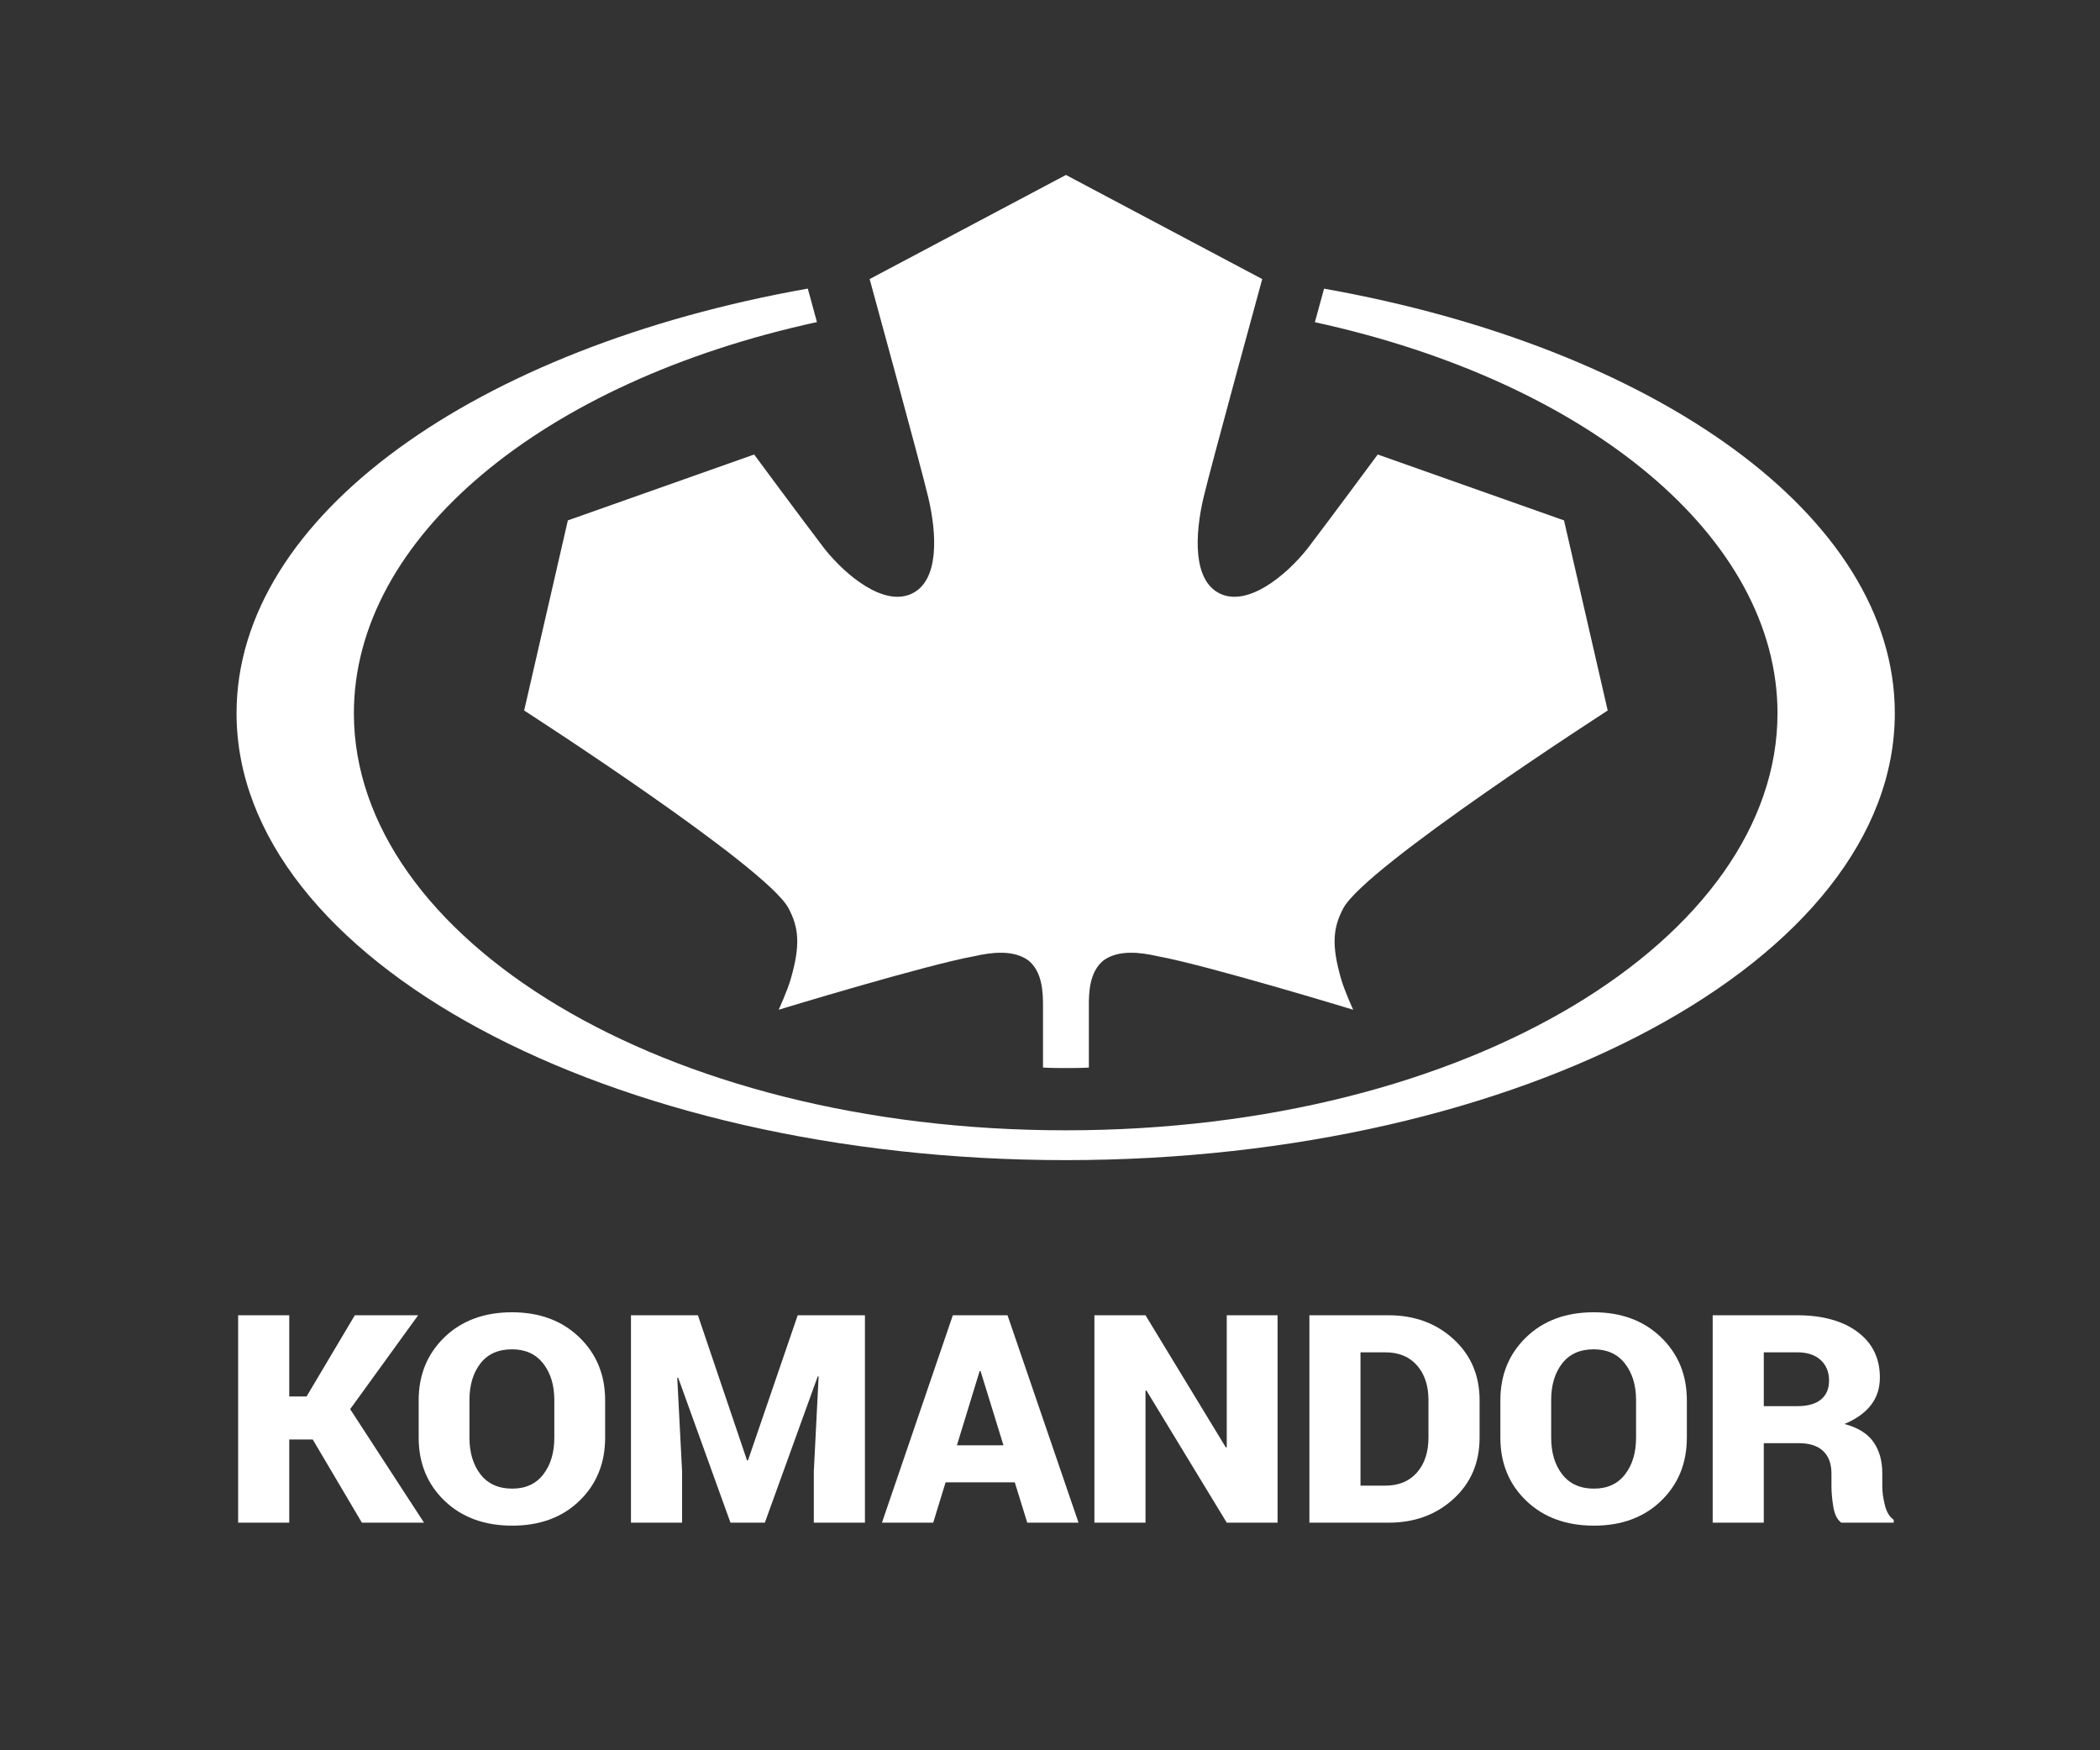 <?xml version="1.0" encoding="UTF-8"?> <svg xmlns="http://www.w3.org/2000/svg" xmlns:xlink="http://www.w3.org/1999/xlink" version="1.1" id="Layer_1" x="0px" y="0px" width="335.849px" height="279.875px" viewBox="0 0 335.849 279.875" xml:space="preserve"><rect x="0" y="0" width="335.849" height="279.875" fill="#333333" stroke="none"/> <g> <defs> <rect id="SVGID_1_" x="37.833" y="27.975" width="265.204" height="215.982"></rect> </defs> <clipPath id="SVGID_2_"> <use xlink:href="#SVGID_1_" overflow="visible"></use> </clipPath> <path clip-path="url(#SVGID_2_)" fill="#FFFFFF" d="M211.754,46.158l-0.298,1.094c-0.323,1.172-0.723,2.624-1.17,4.269 c43.982,9.578,73.987,34.55,73.987,62.527c0,35.806-49.136,66.691-113.837,66.691c-64.706,0-113.839-30.886-113.839-66.691 c0-27.993,30.034-52.978,74.056-62.546c-0.443-1.632-0.843-3.081-1.16-4.25l-0.304-1.106c-52.947,9.382-91.358,36.3-91.358,67.902 c0,39.358,59.568,71.459,132.605,71.459c73.03,0,132.598-32.101,132.598-71.459C303.035,82.458,264.662,55.549,211.754,46.158"></path> <path clip-path="url(#SVGID_2_)" fill="#FFFFFF" d="M257.116,113.613l-6.986-30.401l-29.793-10.535c0,0-7.695,10.405-11.258,15.077 c-3.436,4.311-9.521,9.299-13.977,7.163c-4.368-2.098-4.016-9.438-2.621-15.372c1.138-4.837,9.385-34.921,9.385-34.921 l-31.391-16.649l-31.394,16.649c0,0,8.244,30.084,9.378,34.921c1.401,5.933,1.75,13.273-2.618,15.372 c-4.459,2.136-10.535-2.853-13.974-7.163c-3.567-4.671-11.26-15.077-11.26-15.077L90.816,83.212l-6.989,30.401 c0,0,38.716,24.937,42.272,31.603c1.675,3.134,1.925,5.94,0.355,11.36c-0.572,1.958-1.925,4.884-1.925,4.884 s23.42-7.135,31.316-8.567c2.672-0.608,6.243-1.084,8.659,0.71c2.161,1.801,2.332,4.916,2.301,7.553v9.55 c0,0,0.976,0.079,3.67,0.079s3.664-0.079,3.664-0.079v-9.55c-0.035-2.637,0.14-5.752,2.301-7.553 c2.415-1.794,5.984-1.318,8.659-0.71c7.898,1.433,31.314,8.567,31.314,8.567s-1.351-2.926-1.921-4.884 c-1.572-5.42-1.325-8.226,0.349-11.36C218.404,138.55,257.116,113.613,257.116,113.613"></path> </g> <polygon fill="#FFFFFF" points="56.744,210.316 49.03,223.298 46.258,223.298 46.258,210.316 38.085,210.316 38.085,243.478 46.258,243.478 46.258,230.176 50.015,230.176 57.877,243.478 67.812,243.478 56,225.327 66.871,210.316 "></polygon> <g> <defs> <rect id="SVGID_3_" x="37.833" y="27.975" width="265.204" height="215.982"></rect> </defs> <clipPath id="SVGID_4_"> <use xlink:href="#SVGID_3_" overflow="visible"></use> </clipPath> <path clip-path="url(#SVGID_4_)" fill="#FFFFFF" d="M88.652,223.866c0-2.364-0.591-4.308-1.769-5.828 c-1.185-1.519-2.849-2.279-5.004-2.279c-2.201,0-3.886,0.758-5.051,2.267c-1.165,1.508-1.749,3.461-1.749,5.841v6.016 c0,2.399,0.594,4.358,1.771,5.876c1.182,1.519,2.873,2.276,5.077,2.276c2.138,0,3.794-0.758,4.965-2.276 c1.171-1.518,1.759-3.477,1.759-5.876V223.866z M96.779,229.881c0,4.086-1.372,7.451-4.112,10.104 c-2.738,2.646-6.318,3.971-10.738,3.971c-4.453,0-8.06-1.324-10.828-3.971c-2.761-2.653-4.144-6.019-4.144-10.104v-5.968 c0-4.066,1.38-7.433,4.134-10.092c2.756-2.656,6.352-3.984,10.789-3.984c4.404,0,7.987,1.328,10.752,3.984 c2.762,2.659,4.147,6.025,4.147,10.092V229.881z"></path> </g> <polygon fill="#FFFFFF" points="127.575,210.316 119.62,233.527 119.474,233.527 111.617,210.316 100.909,210.316 100.909,243.478 109.084,243.478 109.084,235.253 108.313,220.316 108.458,220.294 116.823,243.478 122.32,243.478 130.781,220.084 130.923,220.107 130.153,235.253 130.153,243.478 138.328,243.478 138.328,210.316 "></polygon> <path fill="#FFFFFF" d="M156.672,219.242h0.148l3.664,11.869h-7.448L156.672,219.242z M152.384,210.316l-11.334,33.162h8.196 l1.981-6.449h11.064l1.997,6.449h8.199l-11.356-33.162H152.384z"></path> <polygon fill="#FFFFFF" points="196.192,210.316 196.192,231.41 196.046,231.451 183.198,210.316 175.027,210.316 175.027,243.478 183.198,243.478 183.198,222.389 183.343,222.341 196.192,243.478 204.319,243.478 204.319,210.316 "></polygon> <g> <defs> <rect id="SVGID_5_" x="37.833" y="27.975" width="265.204" height="215.982"></rect> </defs> <clipPath id="SVGID_6_"> <use xlink:href="#SVGID_5_" overflow="visible"></use> </clipPath> <path clip-path="url(#SVGID_6_)" fill="#FFFFFF" d="M217.58,216.24v21.318h3.955c2.168,0,3.867-0.704,5.087-2.107 c1.221-1.404,1.829-3.262,1.829-5.569v-6.013c0-2.294-0.608-4.139-1.829-5.537c-1.22-1.395-2.919-2.092-5.087-2.092H217.58z M209.409,243.478v-33.162h12.678c4.133,0,7.588,1.271,10.37,3.813c2.78,2.545,4.171,5.807,4.171,9.784v5.968 c0,3.993-1.391,7.258-4.171,9.794c-2.782,2.535-6.237,3.803-10.37,3.803H209.409z"></path> <path clip-path="url(#SVGID_6_)" fill="#FFFFFF" d="M261.651,223.866c0-2.364-0.593-4.308-1.775-5.828 c-1.182-1.519-2.849-2.279-4.998-2.279c-2.206,0-3.889,0.758-5.052,2.267c-1.167,1.508-1.75,3.461-1.75,5.841v6.016 c0,2.399,0.593,4.358,1.769,5.876c1.186,1.519,2.875,2.276,5.078,2.276c2.139,0,3.797-0.758,4.966-2.276 c1.177-1.518,1.763-3.477,1.763-5.876V223.866z M269.774,229.881c0,4.086-1.372,7.451-4.113,10.104 c-2.739,2.646-6.317,3.971-10.738,3.971c-4.45,0-8.063-1.324-10.824-3.971c-2.767-2.653-4.148-6.019-4.148-10.104v-5.968 c0-4.066,1.382-7.433,4.136-10.092c2.755-2.656,6.354-3.984,10.792-3.984c4.399,0,7.984,1.328,10.751,3.984 c2.761,2.659,4.146,6.025,4.146,10.092V229.881z"></path> <path clip-path="url(#SVGID_6_)" fill="#FFFFFF" d="M282.078,224.848h5.379c1.636,0,2.894-0.354,3.762-1.059 c0.865-0.706,1.3-1.721,1.3-3.042c0-1.354-0.447-2.441-1.338-3.269c-0.894-0.827-2.148-1.239-3.771-1.239h-5.331V224.848z M282.078,230.769v12.709h-8.171v-33.165h13.502c4.063,0,7.29,0.894,9.667,2.669s3.569,4.206,3.569,7.29 c0,1.715-0.479,3.185-1.439,4.415c-0.957,1.232-2.364,2.234-4.228,3.011c2.155,0.573,3.698,1.534,4.64,2.878 s1.414,3.018,1.414,5.023v2.095c0,0.869,0.133,1.854,0.405,2.961c0.272,1.109,0.748,1.898,1.423,2.367v0.456h-8.39 c-0.644-0.469-1.064-1.306-1.268-2.504c-0.199-1.201-0.301-2.307-0.301-3.324v-2.01c0-1.575-0.44-2.782-1.328-3.616 c-0.878-0.837-2.175-1.255-3.88-1.255H282.078z"></path> </g> </svg> 